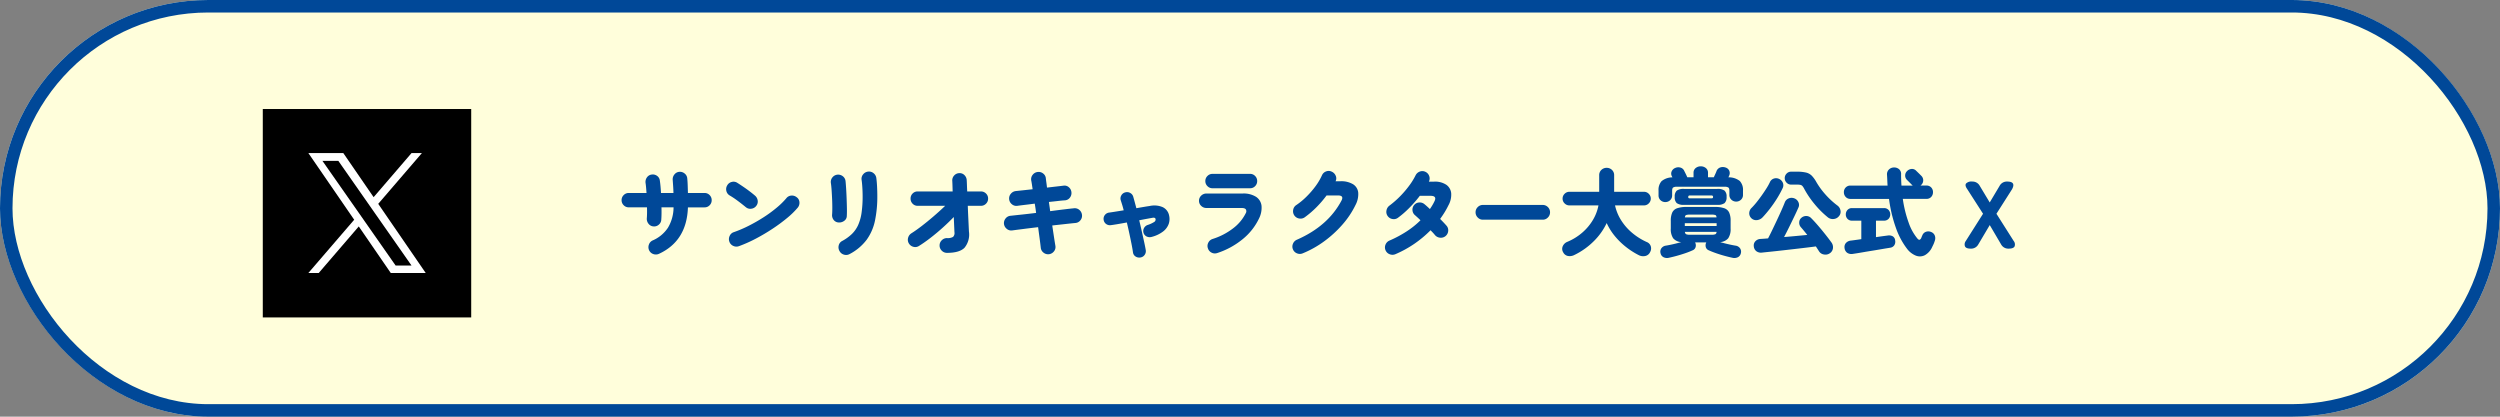 <svg xmlns="http://www.w3.org/2000/svg" width="600" height="100" viewBox="0 0 600 100">
  <rect x="0" y="0" width="600" height="100" fill="#808080" stroke="none"/>
  <g id="top_link_btm02_off_pc" transform="translate(-460 -12803.938)">
    <g id="長方形_2347" data-name="長方形 2347" transform="translate(460 12803.938)" fill="#fffedb" stroke="#004898" stroke-width="3">
      <rect width="600" height="100" rx="50" stroke="none"/>
      <rect x="1.5" y="1.5" width="597" height="97" rx="48.5" fill="none"/>
    </g>
    <g id="グループ_19262" data-name="グループ 19262" transform="translate(-200 3126.938)">
      <path id="パス_20862" data-name="パス 20862" d="M-158.6,1.242a1.773,1.773,0,0,1-1.357.058,1.714,1.714,0,0,1-1.012-.909,1.765,1.765,0,0,1-.046-1.369,1.672,1.672,0,0,1,.92-1A8.357,8.357,0,0,0-156.458-5a9.589,9.589,0,0,0,1.357-4.91H-158q.023.8.012,1.552t-.057,1.368a1.652,1.652,0,0,1-.564,1.208,1.664,1.664,0,0,1-1.277.449,1.61,1.61,0,0,1-1.2-.61,1.864,1.864,0,0,1-.437-1.276q.046-.552.057-1.242t-.011-1.449h-4.37a1.662,1.662,0,0,1-1.219-.506,1.662,1.662,0,0,1-.506-1.219,1.662,1.662,0,0,1,.506-1.219,1.662,1.662,0,0,1,1.219-.506h4.255q-.046-.69-.1-1.311t-.126-1.081a1.854,1.854,0,0,1,.311-1.322,1.609,1.609,0,0,1,1.115-.7,1.743,1.743,0,0,1,1.323.3,1.586,1.586,0,0,1,.678,1.15q.092.621.161,1.38t.115,1.587h2.99q-.023-.874-.08-1.7t-.1-1.449a1.807,1.807,0,0,1,.414-1.3,1.668,1.668,0,0,1,1.173-.633,1.782,1.782,0,0,1,1.3.426,1.647,1.647,0,0,1,.61,1.208q.069.667.1,1.575t.057,1.874h4a1.624,1.624,0,0,1,1.208.506,1.681,1.681,0,0,1,.494,1.219,1.681,1.681,0,0,1-.494,1.219,1.624,1.624,0,0,1-1.208.506h-4Q-151.927-1.84-158.6,1.242Zm19.2-1.84a1.735,1.735,0,0,1-1.368-.058,1.71,1.71,0,0,1-.932-1,1.765,1.765,0,0,1,.058-1.38,1.625,1.625,0,0,1,1-.92,28.813,28.813,0,0,0,3.645-1.564,40.584,40.584,0,0,0,3.565-2.047,30.131,30.131,0,0,0,3.1-2.277A18.289,18.289,0,0,0-128.03-12.1a1.624,1.624,0,0,1,1.185-.632,1.785,1.785,0,0,1,1.3.4,1.539,1.539,0,0,1,.655,1.173,1.8,1.8,0,0,1-.4,1.311,19.225,19.225,0,0,1-2.542,2.484,39.669,39.669,0,0,1-3.507,2.588A46.353,46.353,0,0,1-135.355-2.4,33.172,33.172,0,0,1-139.392-.6Zm1.633-9.361q-.92-.759-1.955-1.53a20.165,20.165,0,0,0-1.909-1.276,1.678,1.678,0,0,1-.8-1.092,1.741,1.741,0,0,1,.207-1.323,1.687,1.687,0,0,1,1.092-.828,1.6,1.6,0,0,1,1.322.207q.69.437,1.484.977t1.518,1.093q.724.552,1.23.989a1.866,1.866,0,0,1,.667,1.173,1.643,1.643,0,0,1-.345,1.311,1.724,1.724,0,0,1-1.184.678A1.625,1.625,0,0,1-137.759-9.959Zm24.932,11.247a1.675,1.675,0,0,1-1.368.15,1.729,1.729,0,0,1-1.069-.863,1.8,1.8,0,0,1-.184-1.369,1.6,1.6,0,0,1,.828-1.047A10.655,10.655,0,0,0-112.3-3.519a7.069,7.069,0,0,0,1.507-2.162,11.07,11.07,0,0,0,.817-2.944,27.6,27.6,0,0,0,.253-4q0-.943-.069-2.07t-.184-1.84a1.642,1.642,0,0,1,.391-1.311,1.733,1.733,0,0,1,1.2-.644,1.725,1.725,0,0,1,1.3.391,1.771,1.771,0,0,1,.656,1.2q.115.874.173,2.035t.057,2.243a28.349,28.349,0,0,1-.552,5.865,12.084,12.084,0,0,1-1.978,4.589A12.117,12.117,0,0,1-112.827,1.288Zm-2.645-7.567a1.587,1.587,0,0,1-1.185-.6,1.821,1.821,0,0,1-.38-1.357q.046-.621.046-1.564t-.046-2.024q-.046-1.081-.115-2.116t-.184-1.817a1.712,1.712,0,0,1,.391-1.368,1.748,1.748,0,0,1,1.2-.632,1.821,1.821,0,0,1,1.288.391,1.7,1.7,0,0,1,.644,1.173q.069.667.138,1.748t.115,2.311q.046,1.231.069,2.369t-.023,1.92a1.44,1.44,0,0,1-.621,1.173A1.986,1.986,0,0,1-115.472-6.279Zm25.99,7.291A1.719,1.719,0,0,1-90.724.495a1.689,1.689,0,0,1-.529-1.254,1.689,1.689,0,0,1,.529-1.254,1.719,1.719,0,0,1,1.242-.518,2.59,2.59,0,0,0,1.461-.287,1.278,1.278,0,0,0,.333-1.138l-.161-3.634Q-89.114-6.279-90.54-5T-93.4-2.611Q-94.841-1.495-96.2-.644a1.638,1.638,0,0,1-1.334.207,1.767,1.767,0,0,1-1.1-.828,1.7,1.7,0,0,1-.173-1.345A1.832,1.832,0,0,1-97.992-3.7q1.127-.713,2.5-1.771t2.817-2.3q1.449-1.242,2.76-2.507h-6.6a1.624,1.624,0,0,1-1.208-.506,1.681,1.681,0,0,1-.494-1.219,1.67,1.67,0,0,1,.494-1.23,1.643,1.643,0,0,1,1.208-.495h8.395q-.023-.9-.046-1.576t-.046-1a1.705,1.705,0,0,1,.472-1.265,1.692,1.692,0,0,1,1.23-.552,1.6,1.6,0,0,1,1.242.494,1.813,1.813,0,0,1,.529,1.254q.023.322.046,1.012t.069,1.633h3.289a1.681,1.681,0,0,1,1.219.495,1.651,1.651,0,0,1,.506,1.23,1.662,1.662,0,0,1-.506,1.219,1.662,1.662,0,0,1-1.219.506h-3.151q.069,1.771.149,3.461t.127,2.7A5.005,5.005,0,0,1-85.284-.2Q-86.492,1.012-89.482,1.012Zm24.518.322A1.743,1.743,0,0,1-66.286.978a1.684,1.684,0,0,1-.678-1.162q-.115-1.035-.288-2.312t-.356-2.656q-1.771.207-3.4.414t-2.829.368A1.628,1.628,0,0,1-75.13-4.75,1.78,1.78,0,0,1-75.8-5.934a1.762,1.762,0,0,1,.391-1.311,1.673,1.673,0,0,1,1.2-.644q1.035-.115,2.668-.287t3.45-.4q-.069-.575-.15-1.127t-.173-1.1q-1.2.161-2.288.288t-1.9.241a1.642,1.642,0,0,1-1.311-.391,1.733,1.733,0,0,1-.644-1.2,1.7,1.7,0,0,1,.4-1.3,1.8,1.8,0,0,1,1.184-.655q.667-.069,1.737-.184t2.312-.253q-.092-.621-.173-1.173t-.173-.989a1.684,1.684,0,0,1,.368-1.311,1.739,1.739,0,0,1,1.173-.667,1.743,1.743,0,0,1,1.323.356,1.622,1.622,0,0,1,.655,1.184q.046.437.127,1t.149,1.207q1.15-.138,2.174-.253t1.76-.207a1.543,1.543,0,0,1,1.3.368,1.767,1.767,0,0,1,.632,1.219A1.761,1.761,0,0,1-60-12.213a1.6,1.6,0,0,1-1.2.621q-.713.046-1.7.161t-2.116.23q.069.529.15,1.081t.149,1.127q1.725-.23,3.231-.414t2.45-.276a1.65,1.65,0,0,1,1.3.368,1.771,1.771,0,0,1,.656,1.2,1.683,1.683,0,0,1-.368,1.3,1.659,1.659,0,0,1-1.2.656q-.966.092-2.426.253l-3.14.345q.207,1.4.4,2.668t.356,2.231a1.631,1.631,0,0,1-.333,1.3A1.785,1.785,0,0,1-64.964,1.334Zm21.942.782a1.6,1.6,0,0,1-1.184-.23A1.346,1.346,0,0,1-44.839.9q-.115-.828-.345-1.99t-.518-2.5q-.287-1.334-.609-2.691-1.219.23-2.231.4t-1.587.242a1.518,1.518,0,0,1-1.15-.276,1.452,1.452,0,0,1-.6-1.012,1.458,1.458,0,0,1,.288-1.138,1.507,1.507,0,0,1,1.023-.587q.529-.069,1.449-.218L-47.07-9.2q-.161-.667-.345-1.265t-.345-1.1a1.426,1.426,0,0,1,.115-1.2A1.466,1.466,0,0,1-46.7-13.5a1.49,1.49,0,0,1,1.2.138,1.466,1.466,0,0,1,.736.943q.161.552.345,1.242t.391,1.472q.92-.161,1.736-.3t1.46-.23a5.123,5.123,0,0,1,3.128.276,2.813,2.813,0,0,1,1.541,2.024,3.63,3.63,0,0,1-.1,2A4,4,0,0,1-37.582-4.14a7.59,7.59,0,0,1-2.726,1.311,1.7,1.7,0,0,1-1.185-.058,1.43,1.43,0,0,1-.793-.839,1.459,1.459,0,0,1,.069-1.162,1.559,1.559,0,0,1,.9-.793,6.958,6.958,0,0,0,1.576-.725.7.7,0,0,0,.333-.655q-.069-.46-.736-.345-.644.115-1.46.265t-1.736.334q.322,1.334.621,2.679l.552,2.484Q-41.918-.506-41.78.3a1.539,1.539,0,0,1-.242,1.173A1.468,1.468,0,0,1-43.022,2.116Zm18.4-1.058a1.684,1.684,0,0,1-1.345-.1,1.72,1.72,0,0,1-.885-1.047,1.684,1.684,0,0,1,.1-1.345,1.719,1.719,0,0,1,1.023-.886A15.791,15.791,0,0,0-20.85-4.842,10.382,10.382,0,0,0-17.768-8.51a.892.892,0,0,0,.023-.9q-.23-.345-1.035-.345H-27.2a1.766,1.766,0,0,1-1.265-.506,1.626,1.626,0,0,1-.529-1.219,1.652,1.652,0,0,1,.529-1.242,1.766,1.766,0,0,1,1.265-.506h8.671a5.606,5.606,0,0,1,3.232.793,2.984,2.984,0,0,1,1.311,2.162,5.7,5.7,0,0,1-.632,3.094,14.32,14.32,0,0,1-3.944,4.945A18.876,18.876,0,0,1-24.622,1.058ZM-25.749-14.49A1.662,1.662,0,0,1-26.968-15a1.662,1.662,0,0,1-.506-1.219,1.662,1.662,0,0,1,.506-1.219,1.662,1.662,0,0,1,1.219-.506h9.016a1.624,1.624,0,0,1,1.207.506,1.681,1.681,0,0,1,.495,1.219A1.681,1.681,0,0,1-15.525-15a1.624,1.624,0,0,1-1.207.506ZM-4.106,1.127a1.742,1.742,0,0,1-1.345.012A1.717,1.717,0,0,1-6.429.207,1.673,1.673,0,0,1-6.452-1.15a1.758,1.758,0,0,1,.943-.989Q1.966-5.405,5.209-11.546q.621-1.219-.828-1.219H1.621A25.123,25.123,0,0,1-.794-9.948,22.766,22.766,0,0,1-3.623-7.521a1.719,1.719,0,0,1-1.322.288,1.766,1.766,0,0,1-1.162-.725,1.74,1.74,0,0,1-.287-1.334,1.69,1.69,0,0,1,.724-1.15,16.384,16.384,0,0,0,2.427-1.99,20.78,20.78,0,0,0,2.2-2.53A14.377,14.377,0,0,0,.517-17.6a1.715,1.715,0,0,1,.989-.931,1.645,1.645,0,0,1,1.357.058,1.806,1.806,0,0,1,.954.977,1.51,1.51,0,0,1-.035,1.323h1.15a5.468,5.468,0,0,1,3.059.724,2.692,2.692,0,0,1,1.23,2.012,5.5,5.5,0,0,1-.655,2.967A20.963,20.963,0,0,1,5.4-5.739,26.737,26.737,0,0,1,1-1.725,24.021,24.021,0,0,1-4.106,1.127Zm22.241.207a1.771,1.771,0,0,1-1.357.012,1.715,1.715,0,0,1-.989-.932,1.7,1.7,0,0,1-.023-1.369,1.761,1.761,0,0,1,.943-.978,27.547,27.547,0,0,0,4.083-2.174,20.567,20.567,0,0,0,3.37-2.7q-.368-.368-.7-.667L22.9-7.981a1.7,1.7,0,0,1-.655-1.173,1.687,1.687,0,0,1,.379-1.288,1.634,1.634,0,0,1,1.2-.633,1.727,1.727,0,0,1,1.288.4q.506.414,1.311,1.173.322-.46.6-.932t.506-.955q.621-1.288-.943-1.288H24a29,29,0,0,1-2.53,2.91,22.2,22.2,0,0,1-2.714,2.357,1.654,1.654,0,0,1-1.334.3,1.731,1.731,0,0,1-1.15-.736A1.683,1.683,0,0,1,16-9.166a1.842,1.842,0,0,1,.713-1.161,21.975,21.975,0,0,0,2.45-2.128A23.719,23.719,0,0,0,21.367-15a16.187,16.187,0,0,0,1.6-2.553,1.805,1.805,0,0,1,1-.932,1.678,1.678,0,0,1,1.345.035,1.715,1.715,0,0,1,.931.989,1.645,1.645,0,0,1-.057,1.357v.023H27.45a4.88,4.88,0,0,1,2.9.748,2.8,2.8,0,0,1,1.184,2.036,5.211,5.211,0,0,1-.678,2.921q-.414.851-.909,1.656T28.876-7.13q.483.483.885.909t.656.724a1.642,1.642,0,0,1,.391,1.311,1.755,1.755,0,0,1-.667,1.2,1.753,1.753,0,0,1-1.3.357,1.82,1.82,0,0,1-1.207-.632q-.161-.207-.437-.506t-.621-.644a26.807,26.807,0,0,1-3.864,3.231A26.357,26.357,0,0,1,18.135,1.334Zm21.022-8.28A1.689,1.689,0,0,1,37.9-7.475a1.719,1.719,0,0,1-.518-1.242A1.707,1.707,0,0,1,37.9-9.971a1.707,1.707,0,0,1,1.253-.517H53.487a1.707,1.707,0,0,1,1.253.517,1.707,1.707,0,0,1,.517,1.254,1.719,1.719,0,0,1-.517,1.242,1.689,1.689,0,0,1-1.253.529Zm37.4,8.51a18.527,18.527,0,0,1-3.117-2,17.265,17.265,0,0,1-2.668-2.622,13.853,13.853,0,0,1-1.921-3.082,15.191,15.191,0,0,1-3.036,4.29A17.162,17.162,0,0,1,61.1,1.518a2.454,2.454,0,0,1-1.495.253,1.625,1.625,0,0,1-1.2-.9,1.553,1.553,0,0,1-.1-1.449A2.025,2.025,0,0,1,59.4-1.633a13.263,13.263,0,0,0,3.576-2.2,12.375,12.375,0,0,0,2.553-3.025,10.678,10.678,0,0,0,1.346-3.519H59.9a1.57,1.57,0,0,1-1.15-.483,1.57,1.57,0,0,1-.483-1.15,1.57,1.57,0,0,1,.483-1.15,1.57,1.57,0,0,1,1.15-.483h7.153V-17.6a1.7,1.7,0,0,1,.529-1.3,1.788,1.788,0,0,1,1.265-.495,1.788,1.788,0,0,1,1.265.495,1.7,1.7,0,0,1,.529,1.3v3.956H77.8a1.57,1.57,0,0,1,1.15.483,1.57,1.57,0,0,1,.483,1.15,1.57,1.57,0,0,1-.483,1.15,1.57,1.57,0,0,1-1.15.483H70.852a11.071,11.071,0,0,0,1.426,3.5A12.883,12.883,0,0,0,74.9-3.841a14.954,14.954,0,0,0,3.565,2.254,1.607,1.607,0,0,1,.978,1.047A1.759,1.759,0,0,1,79.27.828a1.647,1.647,0,0,1-1.185.943A2.306,2.306,0,0,1,76.556,1.564Zm7.245.621a1.912,1.912,0,0,1-1.311-.127,1.38,1.38,0,0,1-.713-.955,1.4,1.4,0,0,1,.207-1.2,1.565,1.565,0,0,1,1.058-.621q.851-.138,1.84-.368t1.863-.483A2.772,2.772,0,0,1,84.8-2.5a3.938,3.938,0,0,1-.563-2.358V-6.647a4.705,4.705,0,0,1,.356-2.036,2.022,2.022,0,0,1,1.2-1.023,6.946,6.946,0,0,1,2.266-.3h6.716a6.928,6.928,0,0,1,2.277.3,2.022,2.022,0,0,1,1.184,1.023,4.705,4.705,0,0,1,.357,2.036v1.794A3.938,3.938,0,0,1,98.026-2.5a2.772,2.772,0,0,1-1.943.931q.874.253,1.863.483t1.84.368a1.565,1.565,0,0,1,1.058.621,1.4,1.4,0,0,1,.207,1.2,1.38,1.38,0,0,1-.713.955A1.967,1.967,0,0,1,99,2.185q-.851-.184-1.863-.46T95.128,1.1q-1-.345-1.806-.713a1.164,1.164,0,0,1-.69-.782,1.511,1.511,0,0,1,.092-1.035q0-.023.046-.069H90.057q.046.046.046.069a1.511,1.511,0,0,1,.092,1.035,1.164,1.164,0,0,1-.69.782Q88.7.759,87.7,1.1t-2.013.621Q84.675,2,83.8,2.185Zm-.874-13.363a1.621,1.621,0,0,1-1.162-.448,1.559,1.559,0,0,1-.471-1.185v-1.127A3.11,3.11,0,0,1,82.03-16.2a4.114,4.114,0,0,1,2.6-.908l-.138-.276a1.3,1.3,0,0,1-.046-1.161,1.56,1.56,0,0,1,.851-.817,1.775,1.775,0,0,1,1.161-.115,1.413,1.413,0,0,1,.932.667l.38.759q.264.529.425.92h1.5V-18.17a1.416,1.416,0,0,1,.517-1.173,1.876,1.876,0,0,1,1.208-.414,1.909,1.909,0,0,1,1.23.414,1.416,1.416,0,0,1,.518,1.173v1.035h1.4q.161-.368.368-.816a7.462,7.462,0,0,0,.3-.724,1.491,1.491,0,0,1,.885-.816,1.933,1.933,0,0,1,1.23.011,1.407,1.407,0,0,1,.9.747,1.4,1.4,0,0,1,.023,1.139l-.207.483a4.219,4.219,0,0,1,2.726.874,3.1,3.1,0,0,1,.771,2.3v1.012a1.54,1.54,0,0,1-.483,1.185,1.632,1.632,0,0,1-1.15.448,1.632,1.632,0,0,1-1.15-.448,1.54,1.54,0,0,1-.483-1.185v-.966q0-.621-.265-.793a1.692,1.692,0,0,0-.885-.172H85.687a1.634,1.634,0,0,0-.862.172q-.265.173-.265.793v1.081a1.54,1.54,0,0,1-.483,1.185A1.632,1.632,0,0,1,82.927-11.178Zm4.508.667a2.8,2.8,0,0,1-1.771-.414,1.9,1.9,0,0,1-.483-1.495,1.9,1.9,0,0,1,.483-1.5,2.8,2.8,0,0,1,1.771-.414H95.37a2.8,2.8,0,0,1,1.771.414,1.9,1.9,0,0,1,.483,1.5,1.9,1.9,0,0,1-.483,1.495,2.8,2.8,0,0,1-1.771.414ZM87.6-5.428h7.636V-6.1H87.6Zm1.219,2.093h5.2a2.292,2.292,0,0,0,.92-.127.607.607,0,0,0,.276-.563h-7.59a.662.662,0,0,0,.288.563A2.2,2.2,0,0,0,88.815-3.335ZM87.619-7.5h7.59q-.023-.46-.276-.564a2.76,2.76,0,0,0-.92-.1h-5.2a2.661,2.661,0,0,0-.9.1Q87.665-7.958,87.619-7.5Zm1.219-4.577h5.129a.648.648,0,0,0,.322-.057q.092-.057.092-.287,0-.345-.414-.345H88.838q-.414,0-.414.345,0,.23.092.287A.648.648,0,0,0,88.838-12.075ZM122.418,1.1A1.821,1.821,0,0,1,121,1.4a1.663,1.663,0,0,1-1.185-.759q-.161-.253-.356-.552t-.4-.621q-1.035.138-2.38.3T113.85.1q-1.484.172-2.921.334T108.25.725q-1.242.127-2.093.219A1.844,1.844,0,0,1,104.765.61a1.643,1.643,0,0,1-.61-1.208,1.456,1.456,0,0,1,.368-1.162,1.761,1.761,0,0,1,1.219-.564q.805-.046,1.84-.138.46-.874,1.012-2.024t1.127-2.369q.575-1.219,1.07-2.335t.793-1.875a1.633,1.633,0,0,1,.92-.977,1.771,1.771,0,0,1,1.357-.035,1.715,1.715,0,0,1,1,.92,1.486,1.486,0,0,1-.012,1.334q-.368.851-.954,2.07t-1.23,2.53q-.644,1.311-1.242,2.438,1.449-.115,2.9-.253l2.668-.253q-.414-.529-.805-1t-.713-.839a1.586,1.586,0,0,1-.414-1.162,1.437,1.437,0,0,1,.506-1.092,1.726,1.726,0,0,1,1.2-.449,1.652,1.652,0,0,1,1.173.517q.759.759,1.668,1.817T121.36-3.37q.851,1.07,1.426,1.875A1.919,1.919,0,0,1,123.154-.1,1.687,1.687,0,0,1,122.418,1.1Zm-.529-8.648a22.194,22.194,0,0,1-3.2-3.209,22.088,22.088,0,0,1-2.392-3.531,4.048,4.048,0,0,0-.449-.713.9.9,0,0,0-.494-.3,4.307,4.307,0,0,0-.9-.069H113.1a1.442,1.442,0,0,1-1.069-.46,1.5,1.5,0,0,1-.449-1.081,1.525,1.525,0,0,1,.449-1.1,1.442,1.442,0,0,1,1.069-.46h1.357a9.569,9.569,0,0,1,2.231.207,2.9,2.9,0,0,1,1.38.759,7.382,7.382,0,0,1,1.127,1.564,18.075,18.075,0,0,0,2.093,2.875,19.381,19.381,0,0,0,2.9,2.691,1.85,1.85,0,0,1,.771,1.208A1.56,1.56,0,0,1,124.6-7.8a1.817,1.817,0,0,1-1.3.69A1.9,1.9,0,0,1,121.889-7.544Zm-18.331.23a1.609,1.609,0,0,1-.494-1.207,1.772,1.772,0,0,1,.563-1.253,16.621,16.621,0,0,0,1.23-1.392q.633-.793,1.242-1.656t1.115-1.668a13.311,13.311,0,0,0,.805-1.449,1.546,1.546,0,0,1,.989-.886,1.677,1.677,0,0,1,1.288.127,1.734,1.734,0,0,1,.863.966,1.567,1.567,0,0,1-.1,1.265,24,24,0,0,1-1.4,2.541q-.805,1.276-1.679,2.4t-1.7,2a2.1,2.1,0,0,1-1.311.679A1.663,1.663,0,0,1,103.558-7.314ZM140.91,0a18.124,18.124,0,0,1-2.6-4.853,33.359,33.359,0,0,1-1.7-7.084h-9.246a1.494,1.494,0,0,1-1.15-.471,1.615,1.615,0,0,1-.437-1.139,1.575,1.575,0,0,1,.437-1.127,1.513,1.513,0,0,1,1.15-.46h8.9q-.046-.644-.069-1.3t-.069-1.323a1.565,1.565,0,0,1,.483-1.253,1.725,1.725,0,0,1,1.219-.472,1.787,1.787,0,0,1,1.208.426,1.534,1.534,0,0,1,.471,1.276q0,.644.023,1.311t.069,1.334h2.714a1,1,0,0,1-.3-.276l-1.127-1.127a1.412,1.412,0,0,1-.4-1.035,1.457,1.457,0,0,1,.449-1.035A1.7,1.7,0,0,1,142-19.125a1.346,1.346,0,0,1,1.093.4q.092.092.368.356t.552.541l.368.368a1.5,1.5,0,0,1,.437,1.127,1.49,1.49,0,0,1-.552,1.1.494.494,0,0,1-.115.092h1.426a1.5,1.5,0,0,1,1.161.46,1.6,1.6,0,0,1,.426,1.127,1.64,1.64,0,0,1-.426,1.139,1.486,1.486,0,0,1-1.161.471h-5.658A28.331,28.331,0,0,0,141.3-6.3a12.2,12.2,0,0,0,2.116,3.864q.322.368.54.3a.791.791,0,0,0,.4-.46l.115-.287q.069-.173.138-.311a1.45,1.45,0,0,1,.874-.851A1.679,1.679,0,0,1,146.706-4a1.5,1.5,0,0,1,.885.851,1.759,1.759,0,0,1,.035,1.173q-.138.437-.253.724T147-.46a4.269,4.269,0,0,1-1.771,2.024,2.619,2.619,0,0,1-2.174.115A5.036,5.036,0,0,1,140.91,0ZM127.892,1.265a1.853,1.853,0,0,1-1.334-.276,1.62,1.62,0,0,1-.621-1.127,1.48,1.48,0,0,1,.333-1.219,1.824,1.824,0,0,1,1.208-.575l.874-.115q.69-.092,1.61-.23V-6.716h-2.231a1.412,1.412,0,0,1-1.092-.437,1.506,1.506,0,0,1-.4-1.058,1.547,1.547,0,0,1,.4-1.069,1.394,1.394,0,0,1,1.092-.448h7.659a1.422,1.422,0,0,1,1.115.448,1.547,1.547,0,0,1,.4,1.069,1.506,1.506,0,0,1-.4,1.058,1.441,1.441,0,0,1-1.115.437h-1.909V-2.76q1.081-.161,1.863-.264l.966-.127a1.835,1.835,0,0,1,1.207.2,1.262,1.262,0,0,1,.564.977,1.564,1.564,0,0,1-.2,1.15,1.373,1.373,0,0,1-.978.6q-.115.023-.77.127t-1.645.276q-.989.173-2.07.345t-2.07.345q-.989.173-1.656.276ZM156.228,0q-1.15,0-1.391-.564a1.357,1.357,0,0,1,.2-1.277l4.14-6.532L155.4-14.26q-.644-.9-.3-1.369a1.764,1.764,0,0,1,1.472-.471,1.963,1.963,0,0,1,1.817,1.035l2.392,3.979,2.369-3.979a1.963,1.963,0,0,1,1.817-1.035q2.162,0,1.173,1.84l-3.749,5.888,4.14,6.532a1.308,1.308,0,0,1,.207,1.311Q166.463,0,165.313,0A1.963,1.963,0,0,1,163.5-1.035l-2.714-4.623-2.737,4.623A1.963,1.963,0,0,1,156.228,0Z" transform="translate(976.754 9736.674)" fill="#004898"/>
      <g id="グループ_15336" data-name="グループ 15336" transform="translate(288.157 9596.15)">
        <rect id="長方形_2336" data-name="長方形 2336" width="50.02" height="50.02" transform="translate(434.912 107.013)"/>
        <path id="パス_13282" data-name="パス 13282" d="M476.485,143.189,486.97,131h-2.485l-9.1,10.583L468.109,131h-8.387l11,16-11,12.781h2.485l9.614-11.176,7.679,11.176h8.387l-11.4-16.6Zm-3.4,3.956-1.114-1.593L463.1,132.871h3.817l7.154,10.233,1.114,1.594,9.3,13.3H480.67l-7.589-10.854Z" transform="translate(-13.872 -13.412)" fill="#fff"/>
      </g>
    </g>
  </g>
</svg>

